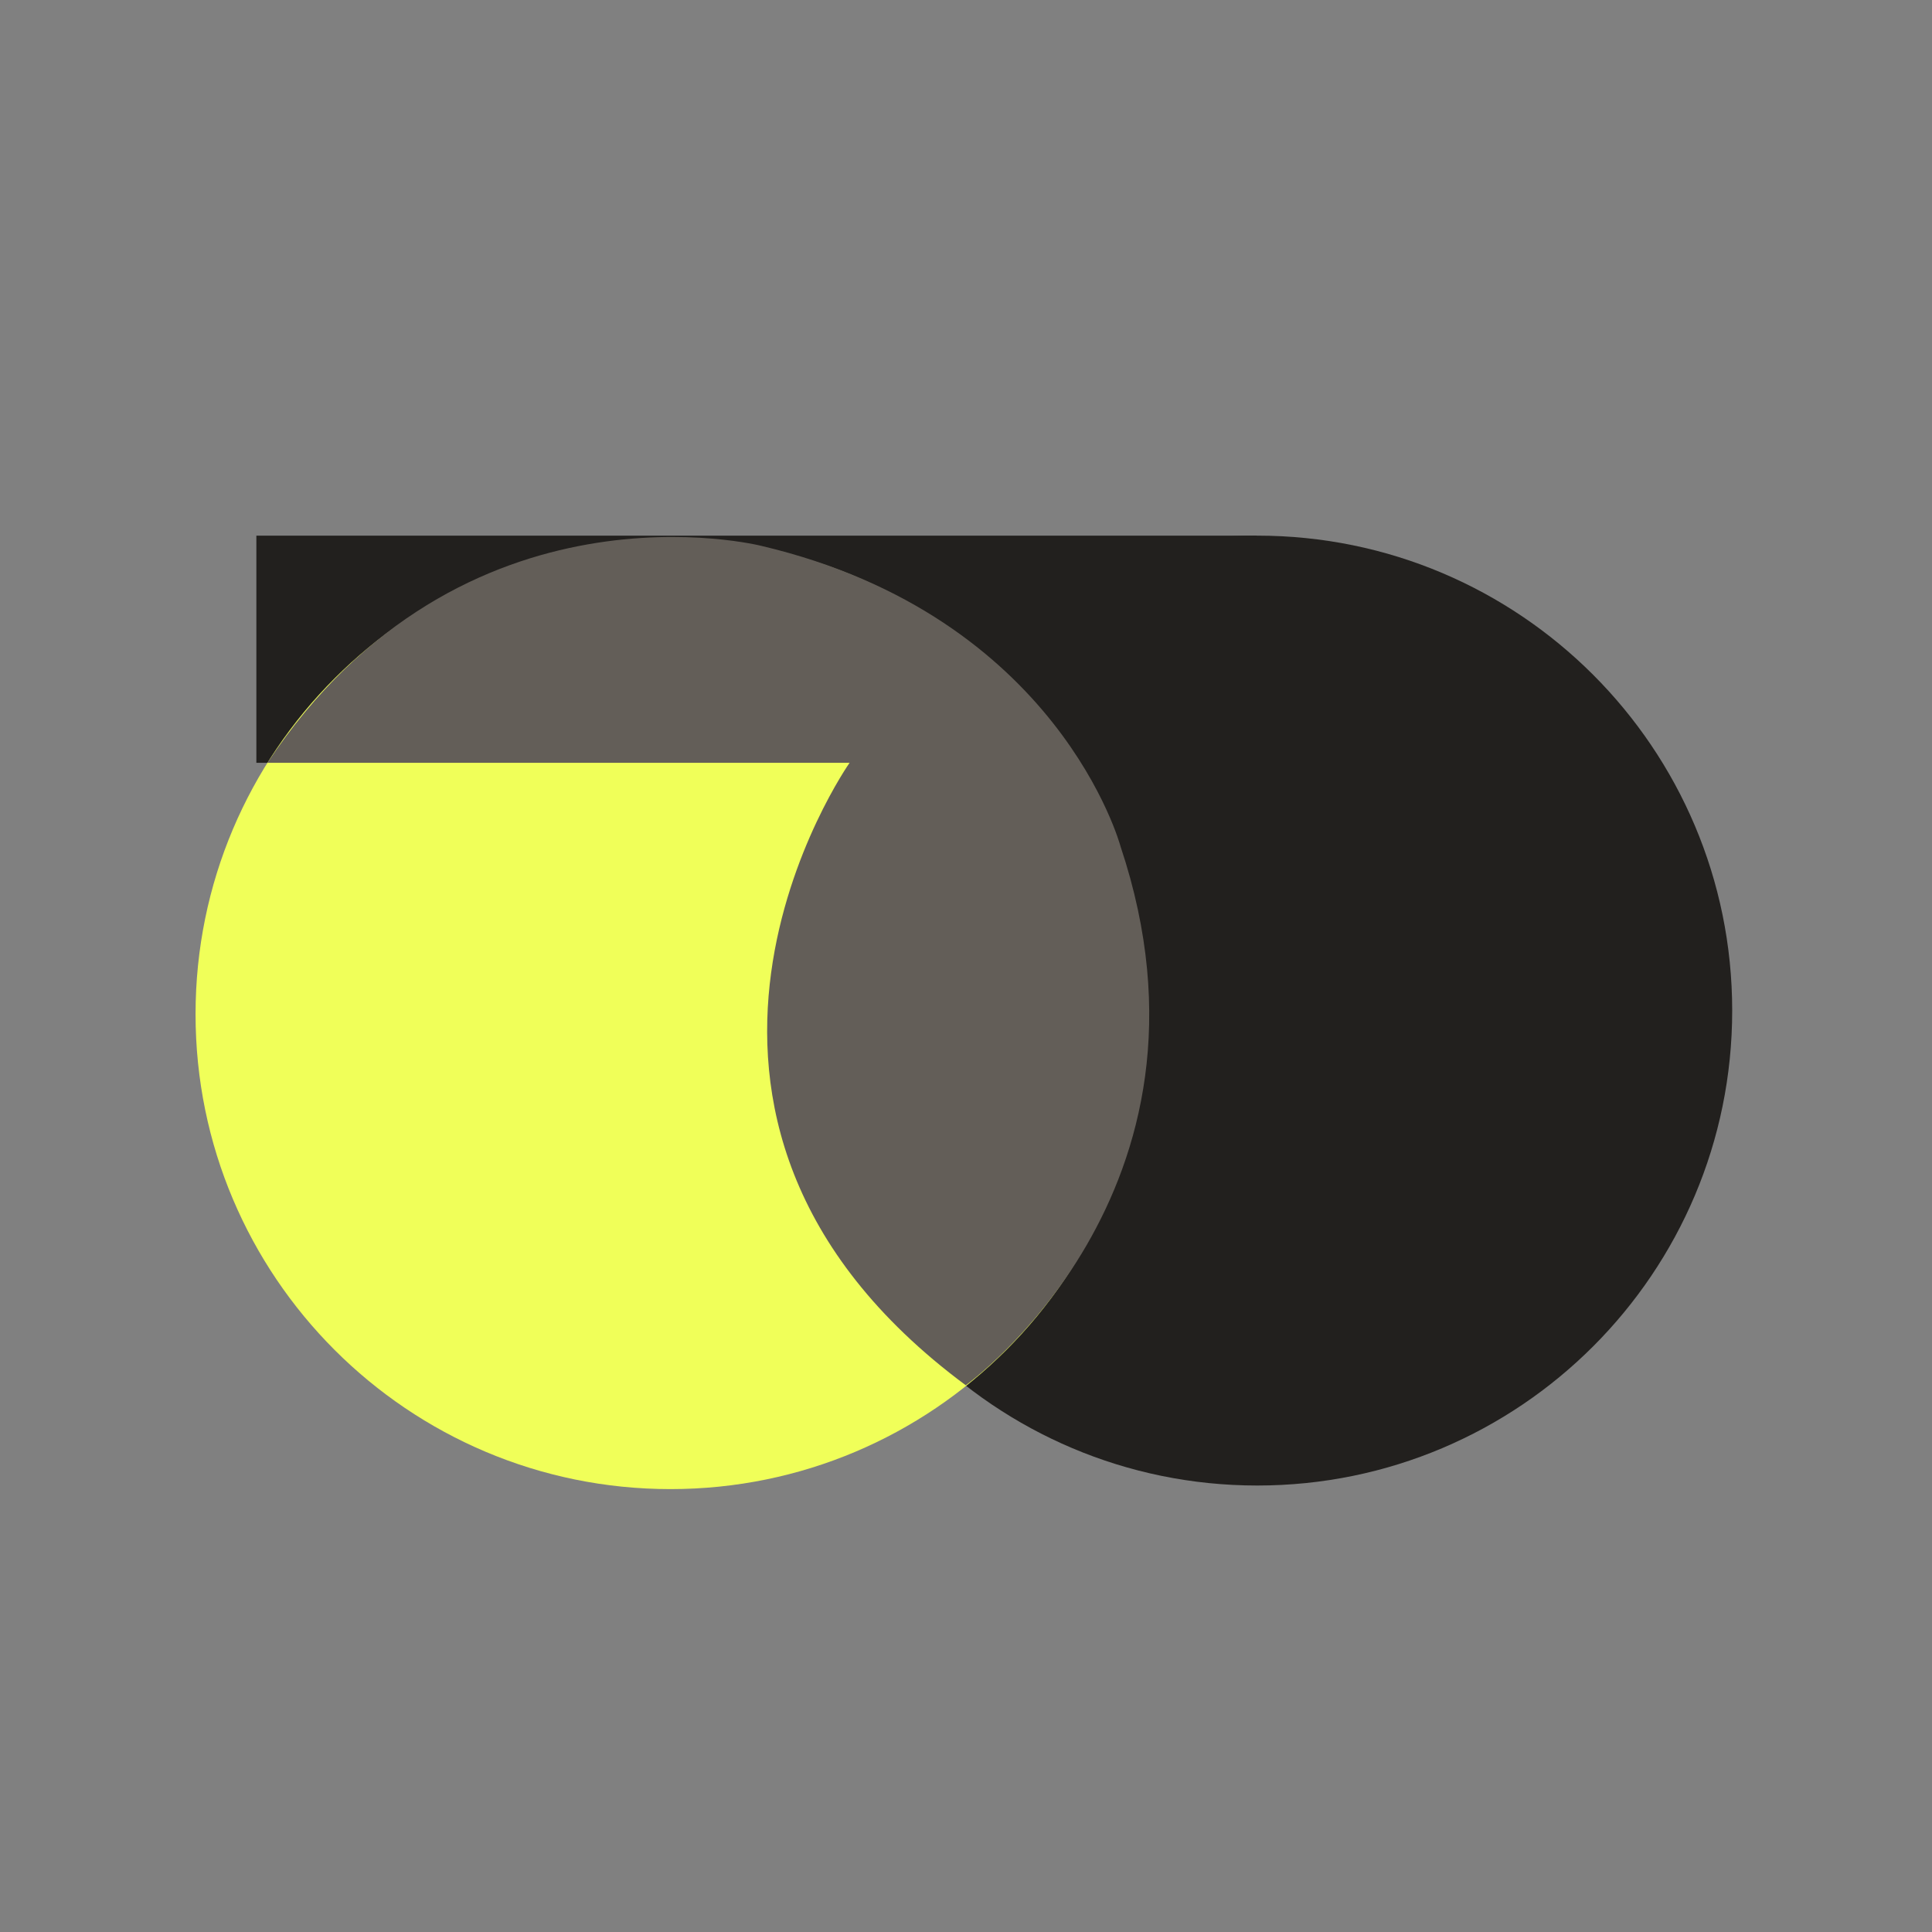 <?xml version="1.0" encoding="UTF-8"?>
<svg data-bbox="109.31 299.42 859 533" viewBox="0 0 1080 1080" xmlns="http://www.w3.org/2000/svg" data-type="color">
    <rect x="0" y="0" width="1080" height="1080" fill="#808080" stroke="none"/>
    <g>
        <path fill="#22201e" d="M968.31 564.92c0 146.632-118.868 265.5-265.5 265.5s-265.5-118.868-265.5-265.5 118.868-265.5 265.5-265.5 265.5 118.868 265.5 265.5z" data-color="1"/>
        <path fill="#22201e" d="M702.81 299.42h-559.5v127h406" data-color="1"/>
        <path fill="#f0ff59" d="M640.31 566.92c0 146.632-118.868 265.5-265.5 265.5s-265.5-118.868-265.5-265.5 118.868-265.5 265.5-265.5 265.5 118.868 265.5 265.5z" data-color="2"/>
        <path d="M149.48 426.42h325.44s-138.6 197 64.95 347.95c0 0 151.07-108.02 86.51-301.24 0 0-34.42-128.62-200.49-167.92 0 0-167.57-42.8-276.4 121.2Z" fill="#635e58" data-color="3"/>
    </g>
</svg>
